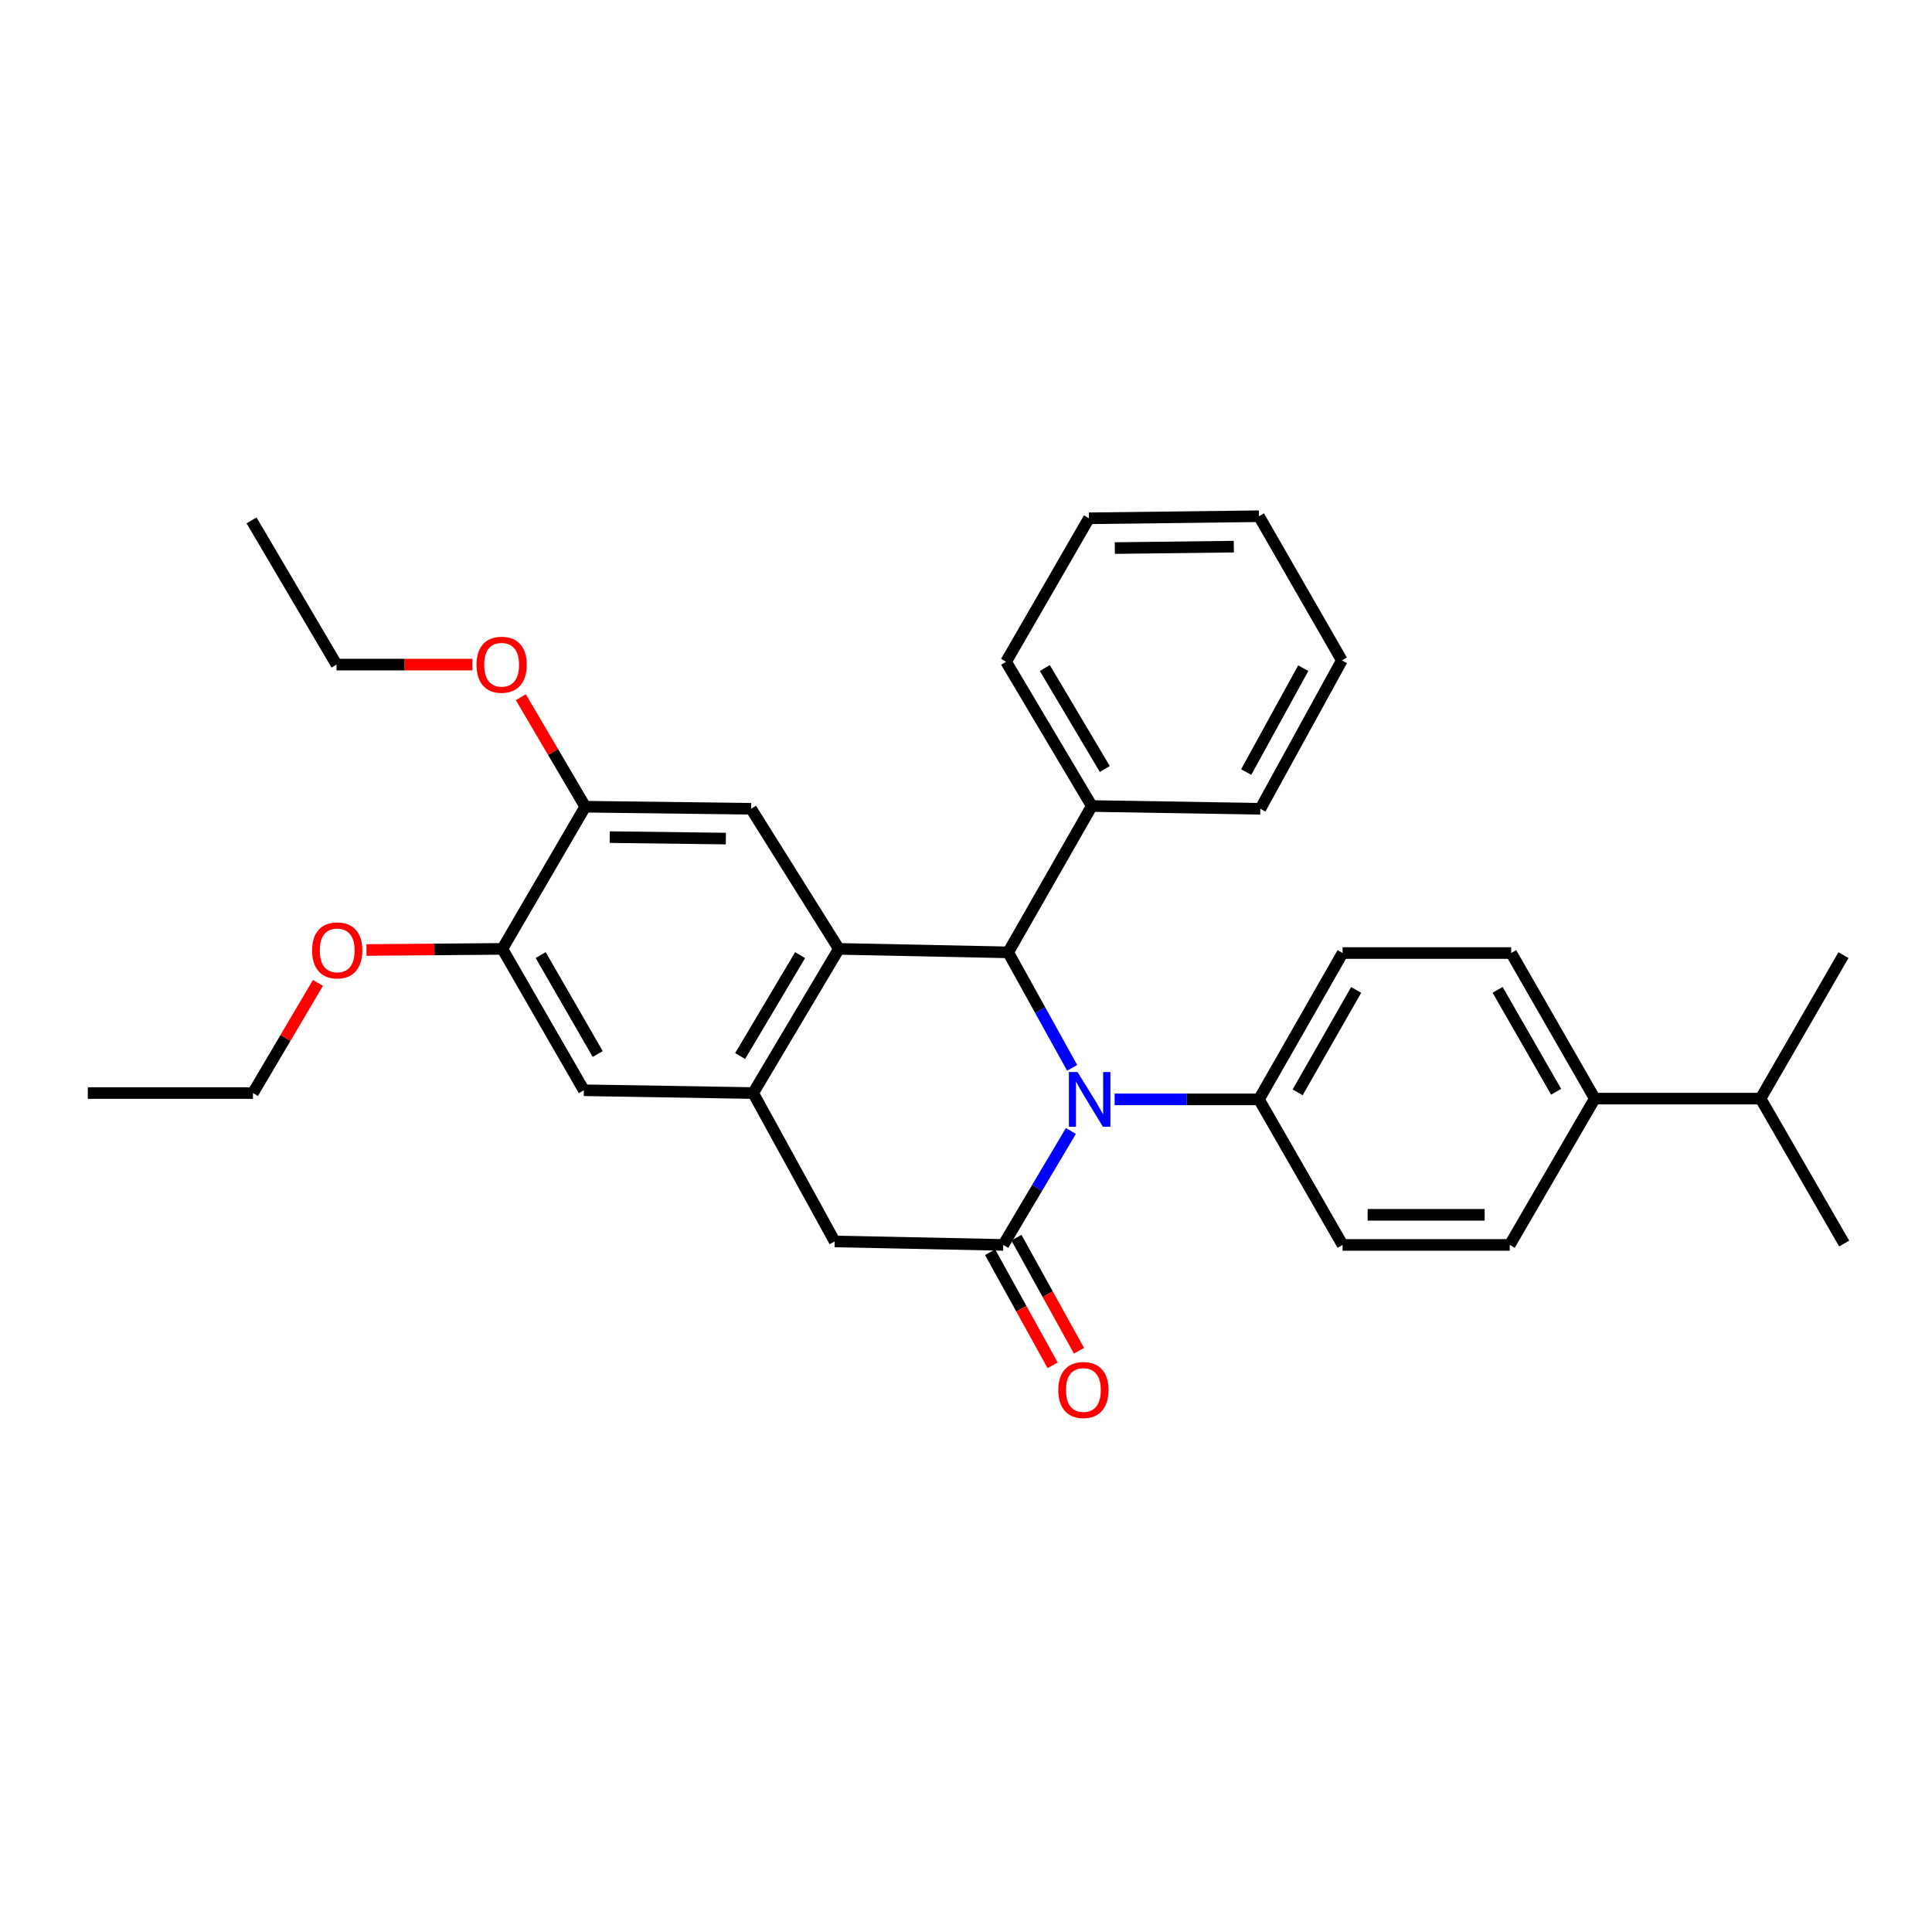 <?xml version='1.0' encoding='iso-8859-1'?>
<svg version='1.1' baseProfile='full'
              xmlns='http://www.w3.org/2000/svg'
                      xmlns:rdkit='http://www.rdkit.org/xml'
                      xmlns:xlink='http://www.w3.org/1999/xlink'
                  xml:space='preserve'
width='1000px' height='1000px' viewBox='0 0 1000 1000'>
<!-- END OF HEADER -->
<rect style='opacity:1.0;fill:#FFFFFF;stroke:none' width='1000' height='1000' x='0' y='0'> </rect>
<path class='bond-0' d='M 554.292,585.383 L 536.789,614.875' style='fill:none;fill-rule:evenodd;stroke:#0000FF;stroke-width:6px;stroke-linecap:butt;stroke-linejoin:miter;stroke-opacity:1' />
<path class='bond-0' d='M 536.789,614.875 L 519.286,644.367' style='fill:none;fill-rule:evenodd;stroke:#000000;stroke-width:6px;stroke-linecap:butt;stroke-linejoin:miter;stroke-opacity:1' />
<path class='bond-2' d='M 554.942,552.698 L 538.382,522.817' style='fill:none;fill-rule:evenodd;stroke:#0000FF;stroke-width:6px;stroke-linecap:butt;stroke-linejoin:miter;stroke-opacity:1' />
<path class='bond-2' d='M 538.382,522.817 L 521.822,492.936' style='fill:none;fill-rule:evenodd;stroke:#000000;stroke-width:6px;stroke-linecap:butt;stroke-linejoin:miter;stroke-opacity:1' />
<path class='bond-8' d='M 576.926,569.033 L 614.278,569.033' style='fill:none;fill-rule:evenodd;stroke:#0000FF;stroke-width:6px;stroke-linecap:butt;stroke-linejoin:miter;stroke-opacity:1' />
<path class='bond-8' d='M 614.278,569.033 L 651.631,569.033' style='fill:none;fill-rule:evenodd;stroke:#000000;stroke-width:6px;stroke-linecap:butt;stroke-linejoin:miter;stroke-opacity:1' />
<path class='bond-5' d='M 519.286,644.367 L 432.032,642.567' style='fill:none;fill-rule:evenodd;stroke:#000000;stroke-width:6px;stroke-linecap:butt;stroke-linejoin:miter;stroke-opacity:1' />
<path class='bond-10' d='M 512.468,648.137 L 528.657,677.413' style='fill:none;fill-rule:evenodd;stroke:#000000;stroke-width:6px;stroke-linecap:butt;stroke-linejoin:miter;stroke-opacity:1' />
<path class='bond-10' d='M 528.657,677.413 L 544.845,706.689' style='fill:none;fill-rule:evenodd;stroke:#FF0000;stroke-width:6px;stroke-linecap:butt;stroke-linejoin:miter;stroke-opacity:1' />
<path class='bond-10' d='M 526.104,640.598 L 542.292,669.873' style='fill:none;fill-rule:evenodd;stroke:#000000;stroke-width:6px;stroke-linecap:butt;stroke-linejoin:miter;stroke-opacity:1' />
<path class='bond-10' d='M 542.292,669.873 L 558.481,699.149' style='fill:none;fill-rule:evenodd;stroke:#FF0000;stroke-width:6px;stroke-linecap:butt;stroke-linejoin:miter;stroke-opacity:1' />
<path class='bond-1' d='M 434.187,491.136 L 521.822,492.936' style='fill:none;fill-rule:evenodd;stroke:#000000;stroke-width:6px;stroke-linecap:butt;stroke-linejoin:miter;stroke-opacity:1' />
<path class='bond-3' d='M 434.187,491.136 L 389.833,565.761' style='fill:none;fill-rule:evenodd;stroke:#000000;stroke-width:6px;stroke-linecap:butt;stroke-linejoin:miter;stroke-opacity:1' />
<path class='bond-3' d='M 414.14,494.368 L 383.092,546.606' style='fill:none;fill-rule:evenodd;stroke:#000000;stroke-width:6px;stroke-linecap:butt;stroke-linejoin:miter;stroke-opacity:1' />
<path class='bond-4' d='M 434.187,491.136 L 388.768,418.631' style='fill:none;fill-rule:evenodd;stroke:#000000;stroke-width:6px;stroke-linecap:butt;stroke-linejoin:miter;stroke-opacity:1' />
<path class='bond-11' d='M 521.822,492.936 L 565.103,417.194' style='fill:none;fill-rule:evenodd;stroke:#000000;stroke-width:6px;stroke-linecap:butt;stroke-linejoin:miter;stroke-opacity:1' />
<path class='bond-6' d='M 389.833,565.761 L 302.197,564.315' style='fill:none;fill-rule:evenodd;stroke:#000000;stroke-width:6px;stroke-linecap:butt;stroke-linejoin:miter;stroke-opacity:1' />
<path class='bond-31' d='M 389.833,565.761 L 432.032,642.567' style='fill:none;fill-rule:evenodd;stroke:#000000;stroke-width:6px;stroke-linecap:butt;stroke-linejoin:miter;stroke-opacity:1' />
<path class='bond-7' d='M 388.768,418.631 L 302.924,417.549' style='fill:none;fill-rule:evenodd;stroke:#000000;stroke-width:6px;stroke-linecap:butt;stroke-linejoin:miter;stroke-opacity:1' />
<path class='bond-7' d='M 375.695,434.049 L 315.605,433.291' style='fill:none;fill-rule:evenodd;stroke:#000000;stroke-width:6px;stroke-linecap:butt;stroke-linejoin:miter;stroke-opacity:1' />
<path class='bond-34' d='M 302.197,564.315 L 260.024,491.136' style='fill:none;fill-rule:evenodd;stroke:#000000;stroke-width:6px;stroke-linecap:butt;stroke-linejoin:miter;stroke-opacity:1' />
<path class='bond-34' d='M 309.371,545.558 L 279.85,494.333' style='fill:none;fill-rule:evenodd;stroke:#000000;stroke-width:6px;stroke-linecap:butt;stroke-linejoin:miter;stroke-opacity:1' />
<path class='bond-9' d='M 302.924,417.549 L 260.024,491.136' style='fill:none;fill-rule:evenodd;stroke:#000000;stroke-width:6px;stroke-linecap:butt;stroke-linejoin:miter;stroke-opacity:1' />
<path class='bond-18' d='M 302.924,417.549 L 286.254,389.216' style='fill:none;fill-rule:evenodd;stroke:#000000;stroke-width:6px;stroke-linecap:butt;stroke-linejoin:miter;stroke-opacity:1' />
<path class='bond-18' d='M 286.254,389.216 L 269.583,360.883' style='fill:none;fill-rule:evenodd;stroke:#FF0000;stroke-width:6px;stroke-linecap:butt;stroke-linejoin:miter;stroke-opacity:1' />
<path class='bond-13' d='M 651.631,569.033 L 694.912,644.367' style='fill:none;fill-rule:evenodd;stroke:#000000;stroke-width:6px;stroke-linecap:butt;stroke-linejoin:miter;stroke-opacity:1' />
<path class='bond-14' d='M 651.631,569.033 L 694.912,493.291' style='fill:none;fill-rule:evenodd;stroke:#000000;stroke-width:6px;stroke-linecap:butt;stroke-linejoin:miter;stroke-opacity:1' />
<path class='bond-14' d='M 671.651,565.402 L 701.948,512.383' style='fill:none;fill-rule:evenodd;stroke:#000000;stroke-width:6px;stroke-linecap:butt;stroke-linejoin:miter;stroke-opacity:1' />
<path class='bond-19' d='M 260.024,491.136 L 224.853,491.428' style='fill:none;fill-rule:evenodd;stroke:#000000;stroke-width:6px;stroke-linecap:butt;stroke-linejoin:miter;stroke-opacity:1' />
<path class='bond-19' d='M 224.853,491.428 L 189.681,491.72' style='fill:none;fill-rule:evenodd;stroke:#FF0000;stroke-width:6px;stroke-linecap:butt;stroke-linejoin:miter;stroke-opacity:1' />
<path class='bond-20' d='M 565.103,417.194 L 520.749,342.535' style='fill:none;fill-rule:evenodd;stroke:#000000;stroke-width:6px;stroke-linecap:butt;stroke-linejoin:miter;stroke-opacity:1' />
<path class='bond-20' d='M 571.846,398.037 L 540.798,345.775' style='fill:none;fill-rule:evenodd;stroke:#000000;stroke-width:6px;stroke-linecap:butt;stroke-linejoin:miter;stroke-opacity:1' />
<path class='bond-21' d='M 565.103,417.194 L 652.358,418.631' style='fill:none;fill-rule:evenodd;stroke:#000000;stroke-width:6px;stroke-linecap:butt;stroke-linejoin:miter;stroke-opacity:1' />
<path class='bond-12' d='M 825.456,568.643 L 782.192,493.291' style='fill:none;fill-rule:evenodd;stroke:#000000;stroke-width:6px;stroke-linecap:butt;stroke-linejoin:miter;stroke-opacity:1' />
<path class='bond-12' d='M 805.454,565.098 L 775.169,512.352' style='fill:none;fill-rule:evenodd;stroke:#000000;stroke-width:6px;stroke-linecap:butt;stroke-linejoin:miter;stroke-opacity:1' />
<path class='bond-17' d='M 825.456,568.643 L 911.264,568.643' style='fill:none;fill-rule:evenodd;stroke:#000000;stroke-width:6px;stroke-linecap:butt;stroke-linejoin:miter;stroke-opacity:1' />
<path class='bond-32' d='M 825.456,568.643 L 781.439,644.367' style='fill:none;fill-rule:evenodd;stroke:#000000;stroke-width:6px;stroke-linecap:butt;stroke-linejoin:miter;stroke-opacity:1' />
<path class='bond-15' d='M 694.912,644.367 L 781.439,644.367' style='fill:none;fill-rule:evenodd;stroke:#000000;stroke-width:6px;stroke-linecap:butt;stroke-linejoin:miter;stroke-opacity:1' />
<path class='bond-15' d='M 707.891,628.786 L 768.46,628.786' style='fill:none;fill-rule:evenodd;stroke:#000000;stroke-width:6px;stroke-linecap:butt;stroke-linejoin:miter;stroke-opacity:1' />
<path class='bond-16' d='M 694.912,493.291 L 782.192,493.291' style='fill:none;fill-rule:evenodd;stroke:#000000;stroke-width:6px;stroke-linecap:butt;stroke-linejoin:miter;stroke-opacity:1' />
<path class='bond-24' d='M 911.264,568.643 L 954.173,494.373' style='fill:none;fill-rule:evenodd;stroke:#000000;stroke-width:6px;stroke-linecap:butt;stroke-linejoin:miter;stroke-opacity:1' />
<path class='bond-25' d='M 911.264,568.643 L 954.545,643.658' style='fill:none;fill-rule:evenodd;stroke:#000000;stroke-width:6px;stroke-linecap:butt;stroke-linejoin:miter;stroke-opacity:1' />
<path class='bond-22' d='M 244.507,343.989 L 209.348,343.989' style='fill:none;fill-rule:evenodd;stroke:#FF0000;stroke-width:6px;stroke-linecap:butt;stroke-linejoin:miter;stroke-opacity:1' />
<path class='bond-22' d='M 209.348,343.989 L 174.189,343.989' style='fill:none;fill-rule:evenodd;stroke:#000000;stroke-width:6px;stroke-linecap:butt;stroke-linejoin:miter;stroke-opacity:1' />
<path class='bond-23' d='M 164.568,508.751 L 147.747,537.256' style='fill:none;fill-rule:evenodd;stroke:#FF0000;stroke-width:6px;stroke-linecap:butt;stroke-linejoin:miter;stroke-opacity:1' />
<path class='bond-23' d='M 147.747,537.256 L 130.926,565.761' style='fill:none;fill-rule:evenodd;stroke:#000000;stroke-width:6px;stroke-linecap:butt;stroke-linejoin:miter;stroke-opacity:1' />
<path class='bond-28' d='M 520.749,342.535 L 563.64,268.264' style='fill:none;fill-rule:evenodd;stroke:#000000;stroke-width:6px;stroke-linecap:butt;stroke-linejoin:miter;stroke-opacity:1' />
<path class='bond-29' d='M 652.358,418.631 L 694.548,341.825' style='fill:none;fill-rule:evenodd;stroke:#000000;stroke-width:6px;stroke-linecap:butt;stroke-linejoin:miter;stroke-opacity:1' />
<path class='bond-29' d='M 645.03,399.609 L 674.563,345.844' style='fill:none;fill-rule:evenodd;stroke:#000000;stroke-width:6px;stroke-linecap:butt;stroke-linejoin:miter;stroke-opacity:1' />
<path class='bond-26' d='M 174.189,343.989 L 130.199,269.355' style='fill:none;fill-rule:evenodd;stroke:#000000;stroke-width:6px;stroke-linecap:butt;stroke-linejoin:miter;stroke-opacity:1' />
<path class='bond-27' d='M 130.926,565.761 L 45.455,565.761' style='fill:none;fill-rule:evenodd;stroke:#000000;stroke-width:6px;stroke-linecap:butt;stroke-linejoin:miter;stroke-opacity:1' />
<path class='bond-33' d='M 563.64,268.264 L 651.631,267.2' style='fill:none;fill-rule:evenodd;stroke:#000000;stroke-width:6px;stroke-linecap:butt;stroke-linejoin:miter;stroke-opacity:1' />
<path class='bond-33' d='M 577.027,283.685 L 638.621,282.939' style='fill:none;fill-rule:evenodd;stroke:#000000;stroke-width:6px;stroke-linecap:butt;stroke-linejoin:miter;stroke-opacity:1' />
<path class='bond-30' d='M 694.548,341.825 L 651.631,267.2' style='fill:none;fill-rule:evenodd;stroke:#000000;stroke-width:6px;stroke-linecap:butt;stroke-linejoin:miter;stroke-opacity:1' />
<path  class='atom-0' d='M 557.735 554.873
L 567.015 569.873
Q 567.935 571.353, 569.415 574.033
Q 570.895 576.713, 570.975 576.873
L 570.975 554.873
L 574.735 554.873
L 574.735 583.193
L 570.855 583.193
L 560.895 566.793
Q 559.735 564.873, 558.495 562.673
Q 557.295 560.473, 556.935 559.793
L 556.935 583.193
L 553.255 583.193
L 553.255 554.873
L 557.735 554.873
' fill='#0000FF'/>
<path  class='atom-11' d='M 547.766 719.462
Q 547.766 712.662, 551.126 708.862
Q 554.486 705.062, 560.766 705.062
Q 567.046 705.062, 570.406 708.862
Q 573.766 712.662, 573.766 719.462
Q 573.766 726.342, 570.366 730.262
Q 566.966 734.142, 560.766 734.142
Q 554.526 734.142, 551.126 730.262
Q 547.766 726.382, 547.766 719.462
M 560.766 730.942
Q 565.086 730.942, 567.406 728.062
Q 569.766 725.142, 569.766 719.462
Q 569.766 713.902, 567.406 711.102
Q 565.086 708.262, 560.766 708.262
Q 556.446 708.262, 554.086 711.062
Q 551.766 713.862, 551.766 719.462
Q 551.766 725.182, 554.086 728.062
Q 556.446 730.942, 560.766 730.942
' fill='#FF0000'/>
<path  class='atom-19' d='M 246.643 344.069
Q 246.643 337.269, 250.003 333.469
Q 253.363 329.669, 259.643 329.669
Q 265.923 329.669, 269.283 333.469
Q 272.643 337.269, 272.643 344.069
Q 272.643 350.949, 269.243 354.869
Q 265.843 358.749, 259.643 358.749
Q 253.403 358.749, 250.003 354.869
Q 246.643 350.989, 246.643 344.069
M 259.643 355.549
Q 263.963 355.549, 266.283 352.669
Q 268.643 349.749, 268.643 344.069
Q 268.643 338.509, 266.283 335.709
Q 263.963 332.869, 259.643 332.869
Q 255.323 332.869, 252.963 335.669
Q 250.643 338.469, 250.643 344.069
Q 250.643 349.789, 252.963 352.669
Q 255.323 355.549, 259.643 355.549
' fill='#FF0000'/>
<path  class='atom-20' d='M 161.544 491.925
Q 161.544 485.125, 164.904 481.325
Q 168.264 477.525, 174.544 477.525
Q 180.824 477.525, 184.184 481.325
Q 187.544 485.125, 187.544 491.925
Q 187.544 498.805, 184.144 502.725
Q 180.744 506.605, 174.544 506.605
Q 168.304 506.605, 164.904 502.725
Q 161.544 498.845, 161.544 491.925
M 174.544 503.405
Q 178.864 503.405, 181.184 500.525
Q 183.544 497.605, 183.544 491.925
Q 183.544 486.365, 181.184 483.565
Q 178.864 480.725, 174.544 480.725
Q 170.224 480.725, 167.864 483.525
Q 165.544 486.325, 165.544 491.925
Q 165.544 497.645, 167.864 500.525
Q 170.224 503.405, 174.544 503.405
' fill='#FF0000'/>
</svg>
